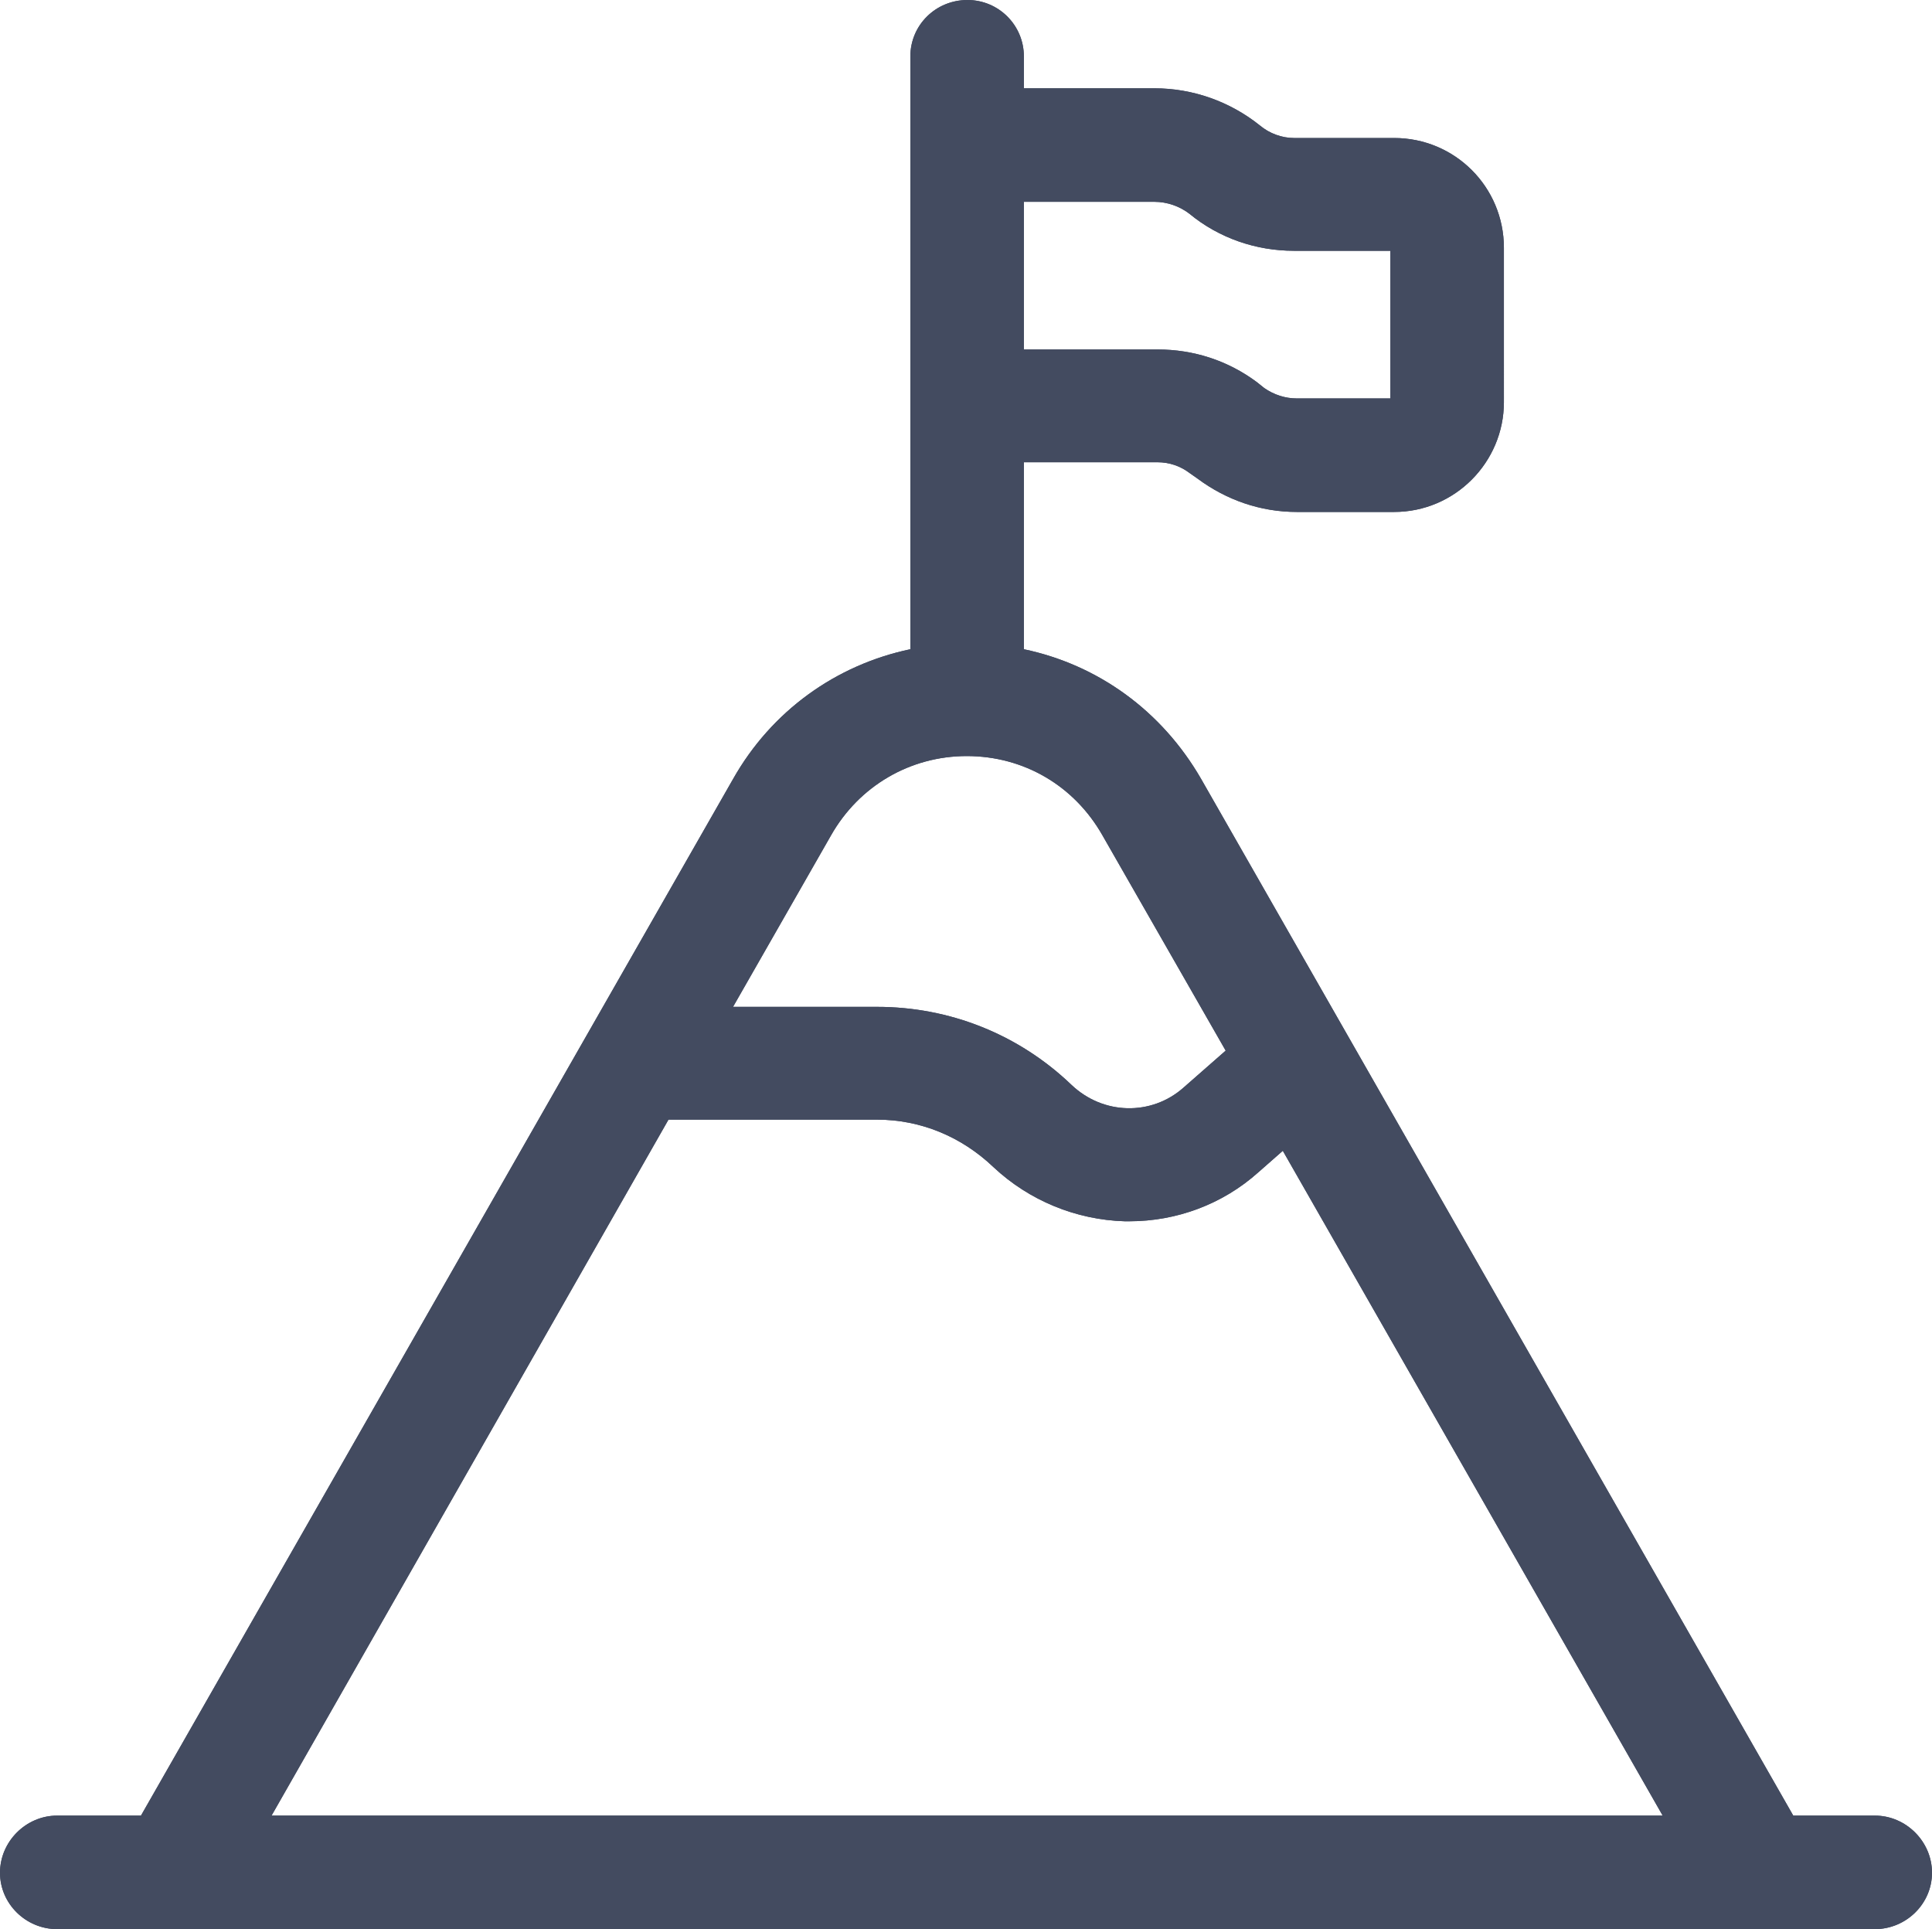 <?xml version="1.0" encoding="utf-8"?>
<!-- Generator: Adobe Illustrator 16.0.0, SVG Export Plug-In . SVG Version: 6.00 Build 0)  -->
<!DOCTYPE svg PUBLIC "-//W3C//DTD SVG 1.1//EN" "http://www.w3.org/Graphics/SVG/1.1/DTD/svg11.dtd">
<svg version="1.1" id="Layer_1" xmlns="http://www.w3.org/2000/svg" xmlns:xlink="http://www.w3.org/1999/xlink" x="0px" y="0px"
	 width="26.04px" height="26px" viewBox="0 0 26.04 26" enable-background="new 0 0 26.04 26" xml:space="preserve">
<path fill-rule="evenodd" clip-rule="evenodd" fill="#434B60" d="M3.66,24.47l5.35-9.38h2.81c0.59,0,1.14,0.23,1.57,0.64
	c0.48,0.45,1.11,0.71,1.77,0.73h0.06c0.64,0,1.26-0.23,1.74-0.66l0.33-0.29l5.12,8.96H3.66z M11.2,11.26
	c0.38-0.67,1.07-1.07,1.83-1.07c0.77,0,1.45,0.4,1.83,1.07l1.66,2.9l-0.57,0.5c-0.43,0.38-1.08,0.37-1.51-0.04
	c-0.71-0.68-1.64-1.05-2.62-1.05H9.88L11.2,11.26z M13.8,2.72h1.76c0.17,0,0.34,0.06,0.47,0.16c0.4,0.33,0.9,0.5,1.41,0.5h1.3v1.99
	h-1.26c-0.16,0-0.31-0.05-0.44-0.14l-0.1-0.08c-0.39-0.29-0.85-0.44-1.34-0.44h-1.8V2.72L13.8,2.72z M25.27,24.47h-1.1L16.19,10.5
	c-0.53-0.92-1.39-1.54-2.39-1.75V6.23h1.8c0.16,0,0.31,0.05,0.44,0.15l0.1,0.07c0.39,0.29,0.85,0.45,1.34,0.45h1.31
	c0.82,0,1.48-0.67,1.48-1.48V3.34c0-0.82-0.66-1.48-1.48-1.48h-1.35c-0.16,0-0.33-0.06-0.46-0.17c-0.4-0.32-0.9-0.5-1.42-0.5H13.8
	V0.76C13.8,0.34,13.46,0,13.04,0c-0.43,0-0.77,0.34-0.77,0.76v7.99c-1,0.21-1.87,0.83-2.39,1.75L1.9,24.47H0.77
	C0.35,24.47,0,24.82,0,25.24C0,25.66,0.35,26,0.77,26h24.5c0.42,0,0.77-0.34,0.77-0.76C26.04,24.82,25.69,24.47,25.27,24.47z"/>
<path fill-rule="evenodd" clip-rule="evenodd" fill="#434B60" d="M3.66,24.47l5.35-9.38h2.81c0.59,0,1.14,0.23,1.57,0.64
	c0.48,0.45,1.11,0.71,1.77,0.73h0.06c0.64,0,1.26-0.23,1.74-0.66l0.33-0.29l5.12,8.96H3.66z M11.2,11.26
	c0.38-0.67,1.07-1.07,1.83-1.07c0.77,0,1.45,0.4,1.83,1.07l1.66,2.9l-0.57,0.5c-0.43,0.38-1.08,0.37-1.51-0.04
	c-0.71-0.68-1.64-1.05-2.62-1.05H9.88L11.2,11.26z M13.8,2.72h1.76c0.17,0,0.34,0.06,0.47,0.16c0.4,0.33,0.9,0.5,1.41,0.5h1.3v1.99
	h-1.26c-0.16,0-0.31-0.05-0.44-0.14l-0.1-0.08c-0.39-0.29-0.85-0.44-1.34-0.44h-1.8V2.72L13.8,2.72z M25.27,24.47h-1.1L16.19,10.5
	c-0.53-0.92-1.39-1.54-2.39-1.75V6.23h1.8c0.16,0,0.31,0.05,0.44,0.15l0.1,0.07c0.39,0.29,0.85,0.45,1.34,0.45h1.31
	c0.82,0,1.48-0.67,1.48-1.48V3.34c0-0.82-0.66-1.48-1.48-1.48h-1.35c-0.16,0-0.33-0.06-0.46-0.17c-0.4-0.32-0.9-0.5-1.42-0.5H13.8
	V0.76C13.8,0.34,13.46,0,13.04,0c-0.43,0-0.77,0.34-0.77,0.76v7.99c-1,0.21-1.87,0.83-2.39,1.75L1.9,24.47H0.77
	C0.35,24.47,0,24.82,0,25.24C0,25.66,0.35,26,0.77,26h24.5c0.42,0,0.77-0.34,0.77-0.76C26.04,24.82,25.69,24.47,25.27,24.47z"/>
</svg>
